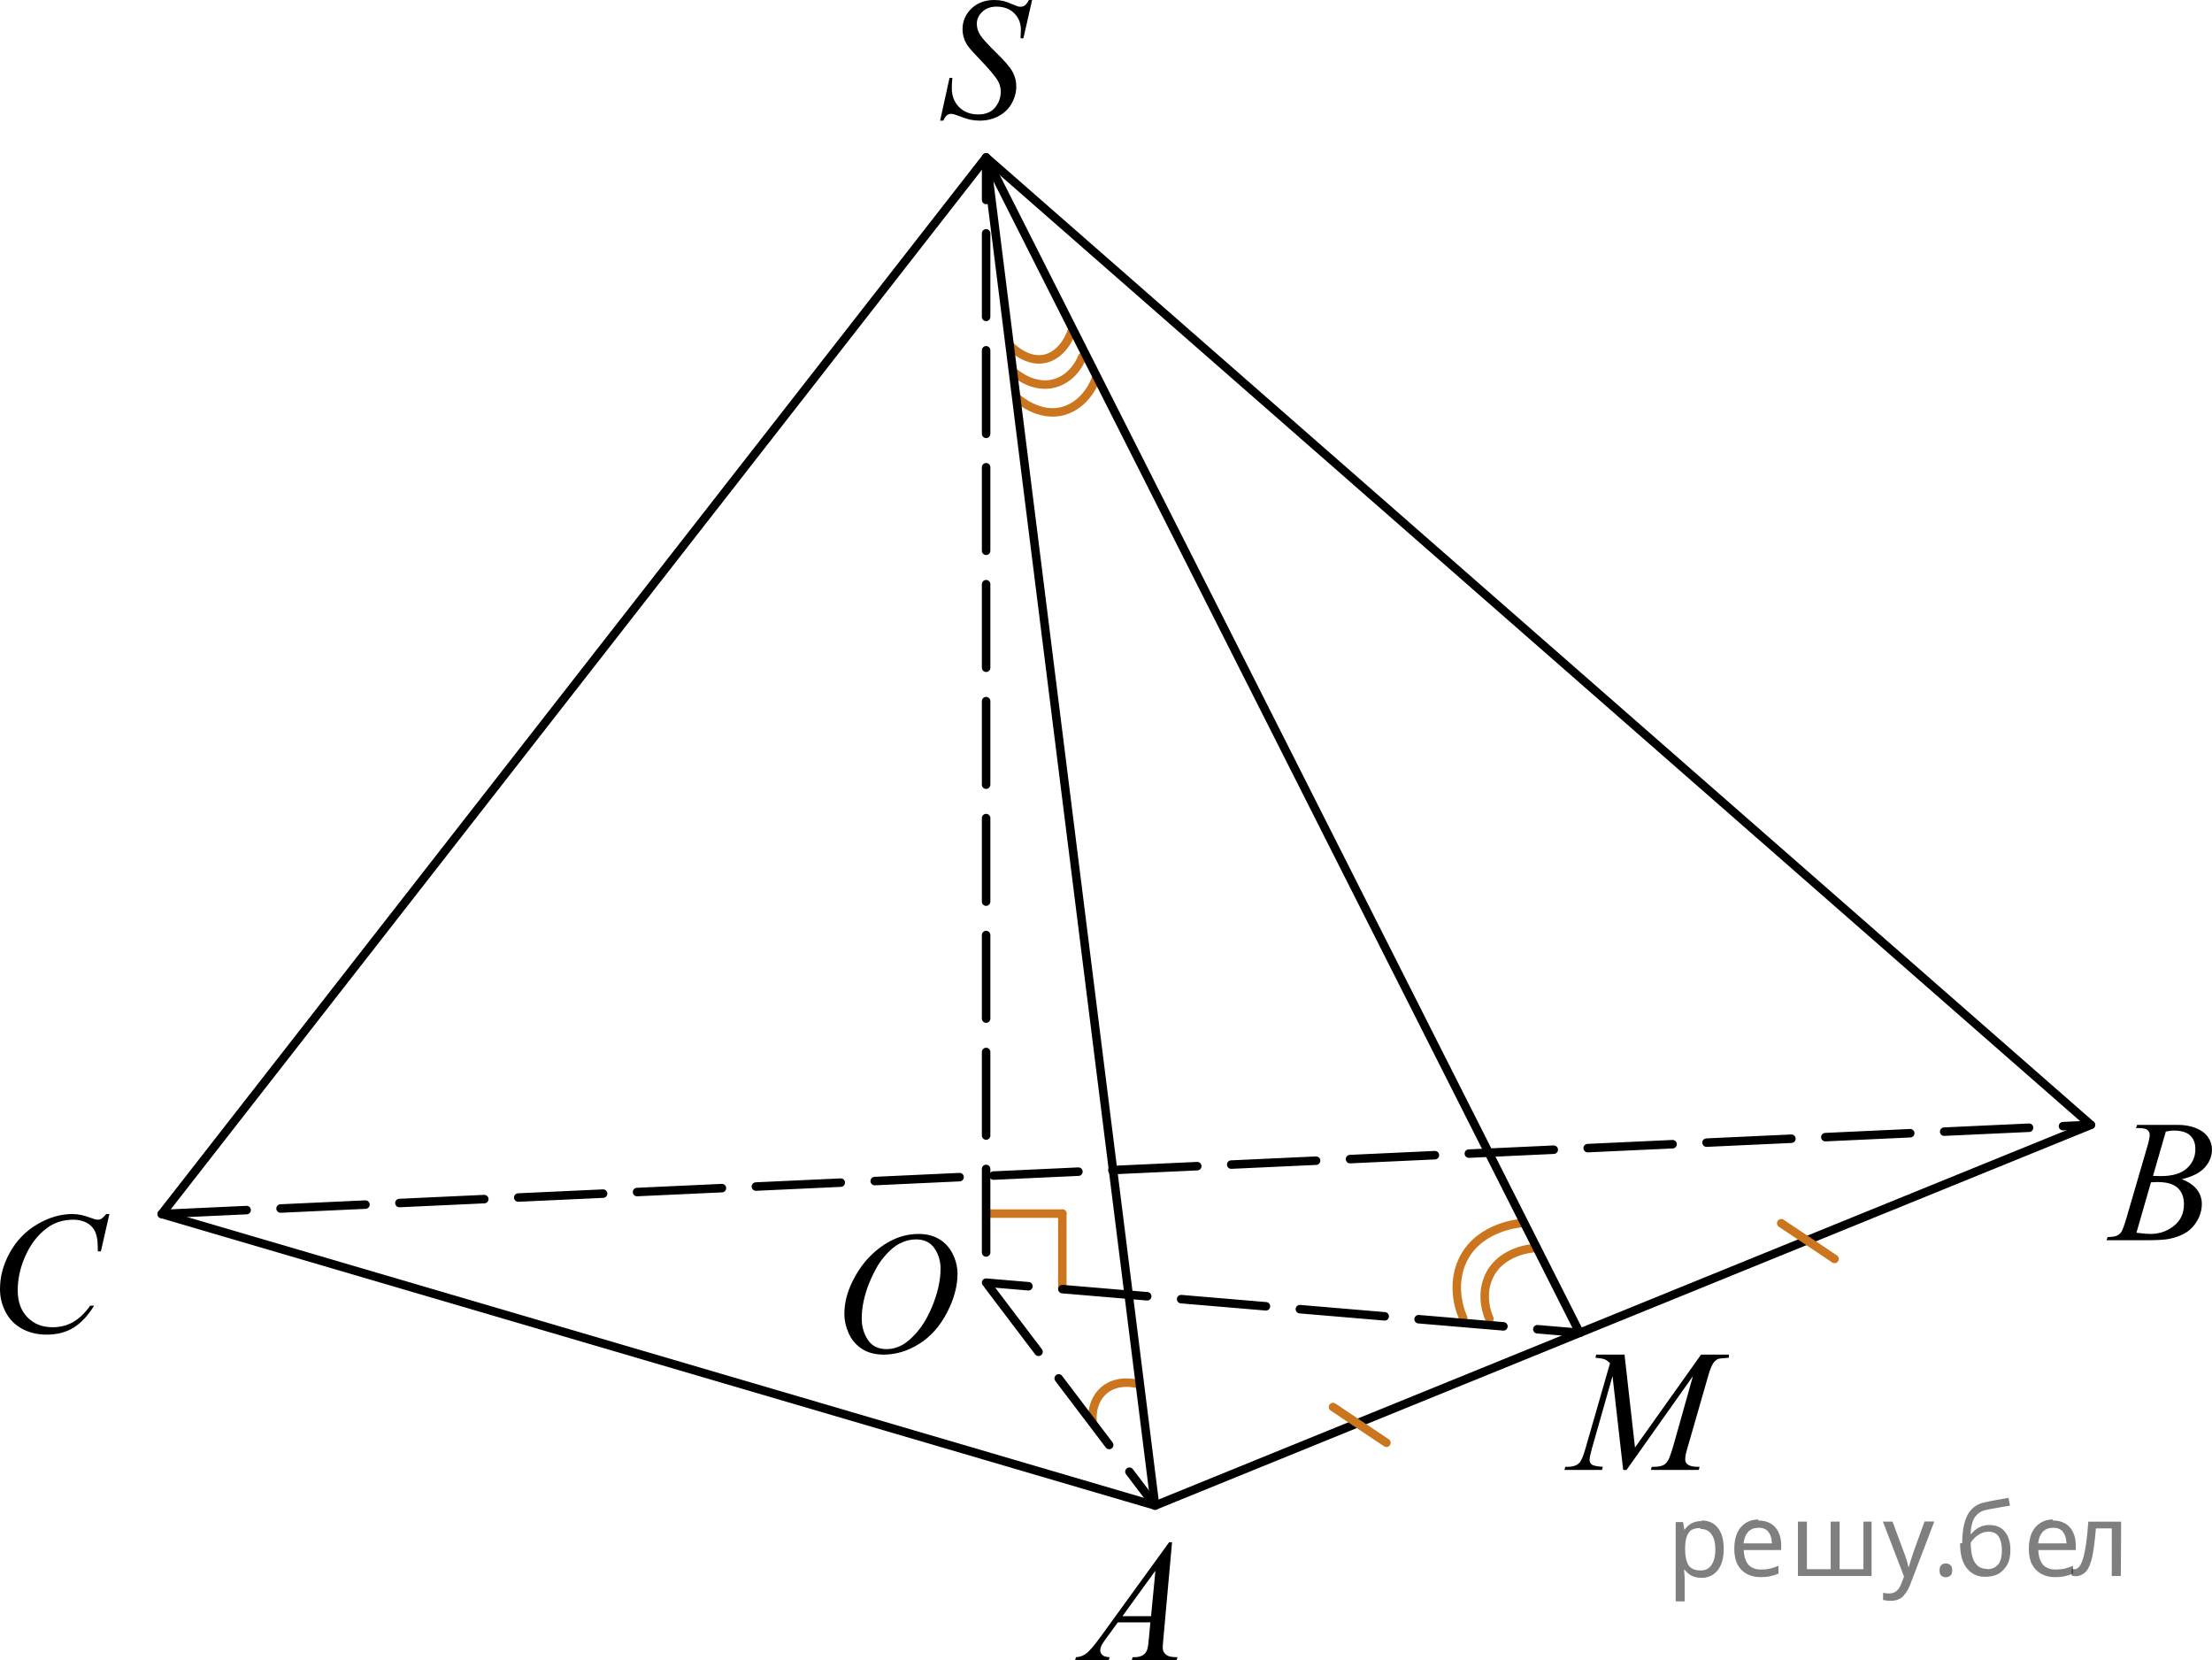 <?xml version="1.0" encoding="utf-8"?>
<!-- Generator: Adobe Illustrator 27.7.0, SVG Export Plug-In . SVG Version: 6.00 Build 0)  -->
<svg version="1.1" xmlns="http://www.w3.org/2000/svg" xmlns:xlink="http://www.w3.org/1999/xlink" x="0px" y="0px"
	 width="195.248px" height="146.544px" viewBox="0 0 195.248 146.544" enable-background="new 0 0 195.248 146.544"
	 xml:space="preserve">
<g id="Слой_1">
	
		<path fill="none" stroke="#CB761E" stroke-width="0.75" stroke-linecap="round" stroke-linejoin="round" stroke-miterlimit="10" d="
		M135.247,110.185c0,0-2.527,0.187-3.662,2.166c-1.135,1.979-0.114,4.055-0.114,4.055"/>
	
		<path fill="none" stroke="#CB761E" stroke-width="0.75" stroke-linecap="round" stroke-linejoin="round" stroke-miterlimit="10" d="
		M134.213,107.964c0,0-3.391,0.248-4.911,2.902c-1.519,2.656-0.153,5.441-0.153,5.441"/>
	
		<path fill="none" stroke="#CB761E" stroke-width="0.75" stroke-linecap="round" stroke-linejoin="round" stroke-miterlimit="10" d="
		M89.239,30.576c0,0,1.498,1.565,3.184,1.038s2.231-2.554,2.231-2.554"/>
	
		<path fill="none" stroke="#CB761E" stroke-width="0.75" stroke-linecap="round" stroke-linejoin="round" stroke-miterlimit="10" d="
		M89.641,32.957c0,0,1.595,1.377,3.424,0.88c1.829-0.498,2.451-2.317,2.451-2.317"/>
	
		<path fill="none" stroke="#CB761E" stroke-width="0.75" stroke-linecap="round" stroke-linejoin="round" stroke-miterlimit="10" d="
		M89.798,35.139c0,0,1.899,1.744,4.064,1.129c2.166-0.616,2.891-2.903,2.891-2.903"/>
	
		<path fill="none" stroke="#CB761E" stroke-width="0.75" stroke-linecap="round" stroke-linejoin="round" stroke-miterlimit="10" d="
		M100.362,122.138c0,0-1.704-0.467-2.909,0.569c-1.205,1.037-1.02,2.638-1.02,2.638"/>
	
		<polygon fill="none" stroke="#000000" stroke-width="0.75" stroke-linecap="round" stroke-linejoin="round" stroke-miterlimit="10" points="
		14.276,107.15 101.956,132.88 184.556,99.283 87.042,13.897 	"/>
	
		<polyline fill="none" stroke="#000000" stroke-width="0.75" stroke-linecap="round" stroke-linejoin="round" stroke-miterlimit="10" points="
		139.435,117.636 87.042,13.897 101.956,132.88 	"/>
	<path d="M103.454,136.129l-0.763,8.47c-0.04,0.396-0.06,0.656-0.06,0.781c0,0.2,0.037,0.353,0.111,0.458
		c0.094,0.145,0.221,0.253,0.381,0.323s0.431,0.104,0.811,0.104l-0.082,0.278h-3.957l0.082-0.278h0.17
		c0.321,0,0.583-0.069,0.785-0.21c0.143-0.095,0.254-0.253,0.334-0.473c0.054-0.155,0.106-0.52,0.156-1.097
		l0.118-1.292h-2.874l-1.023,1.404c-0.232,0.315-0.378,0.542-0.437,0.68s-0.089,0.267-0.089,0.387
		c0,0.16,0.064,0.298,0.193,0.413c0.128,0.115,0.341,0.178,0.637,0.188l-0.082,0.278h-2.971l0.081-0.278
		c0.366-0.015,0.688-0.139,0.967-0.371c0.279-0.233,0.695-0.73,1.248-1.491l6.002-8.275H103.454z M101.987,138.629
		l-2.912,4.018h2.527L101.987,138.629z"/>
	<path d="M188.534,99.561l0.103-0.278h3.586c0.603,0,1.14,0.095,1.612,0.285c0.472,0.19,0.825,0.456,1.06,0.796
		c0.234,0.341,0.352,0.701,0.352,1.081c0,0.586-0.209,1.115-0.626,1.588s-1.098,0.822-2.041,1.047
		c0.607,0.231,1.054,0.536,1.341,0.916s0.43,0.798,0.43,1.254c0,0.506-0.128,0.988-0.385,1.449
		s-0.586,0.818-0.989,1.074c-0.402,0.255-0.888,0.442-1.456,0.562c-0.405,0.086-1.038,0.128-1.897,0.128h-3.683
		l0.096-0.278c0.385-0.01,0.647-0.047,0.786-0.112c0.197-0.085,0.338-0.197,0.422-0.338
		c0.118-0.19,0.276-0.626,0.474-1.307l1.8-6.165c0.153-0.52,0.23-0.886,0.23-1.096
		c0-0.185-0.068-0.332-0.204-0.44c-0.136-0.108-0.394-0.162-0.774-0.162
		C188.687,99.568,188.609,99.566,188.534,99.561z M188.579,108.804c0.534,0.07,0.951,0.105,1.252,0.105
		c0.77,0,1.453-0.235,2.049-0.706c0.595-0.471,0.893-1.108,0.893-1.915c0-0.615-0.184-1.097-0.552-1.441
		c-0.368-0.346-0.962-0.518-1.782-0.518c-0.158,0-0.351,0.007-0.578,0.022L188.579,108.804z M190.039,103.788
		c0.321,0.01,0.553,0.015,0.696,0.015c1.027,0,1.792-0.227,2.293-0.68c0.501-0.453,0.752-1.02,0.752-1.701
		c0-0.516-0.153-0.917-0.46-1.205c-0.306-0.288-0.795-0.432-1.467-0.432c-0.178,0-0.405,0.03-0.682,0.09
		L190.039,103.788z"/>
	<path d="M9.655,107.15l-0.749,3.297H8.64l-0.03-0.826c-0.024-0.3-0.081-0.568-0.17-0.804
		c-0.089-0.235-0.222-0.439-0.4-0.612s-0.403-0.308-0.674-0.406s-0.573-0.146-0.904-0.146
		c-0.884,0-1.658,0.246-2.319,0.736c-0.845,0.625-1.507,1.509-1.986,2.65c-0.395,0.941-0.593,1.895-0.593,2.861
		c0,0.986,0.284,1.774,0.852,2.362s1.307,0.882,2.215,0.882c0.687,0,1.298-0.154,1.834-0.465
		s1.034-0.789,1.493-1.435h0.348c-0.543,0.876-1.146,1.52-1.808,1.934c-0.662,0.413-1.455,0.619-2.379,0.619
		c-0.82,0-1.546-0.174-2.178-0.521s-1.114-0.837-1.445-1.468S0,114.499,0,113.773c0-1.112,0.294-2.193,0.882-3.244
		s1.394-1.877,2.419-2.478c1.025-0.601,2.059-0.901,3.101-0.901c0.489,0,1.038,0.118,1.645,0.353
		c0.267,0.1,0.46,0.15,0.578,0.15s0.222-0.025,0.311-0.075c0.089-0.05,0.237-0.193,0.445-0.428H9.655z"/>
	<path d="M143.392,119.558l0.926,8.2l5.832-8.2h2.453v0.278c-0.534,0.035-0.847,0.07-0.941,0.105
		c-0.163,0.065-0.312,0.195-0.448,0.391c-0.136,0.195-0.283,0.571-0.441,1.127l-1.86,6.457
		c-0.109,0.376-0.163,0.671-0.163,0.887c0,0.195,0.067,0.343,0.2,0.442c0.188,0.145,0.484,0.218,0.889,0.218
		h0.178l-0.067,0.278h-4.231l0.074-0.278h0.2c0.376,0,0.662-0.055,0.859-0.165c0.153-0.08,0.29-0.231,0.411-0.454
		s0.29-0.717,0.508-1.483l1.66-5.902l-5.861,8.283h-0.296l-0.941-8.283l-1.794,6.3
		c-0.153,0.536-0.23,0.896-0.23,1.081c0,0.185,0.066,0.327,0.2,0.425c0.134,0.098,0.457,0.164,0.971,0.198
		l-0.082,0.278h-3.312l0.082-0.278h0.2c0.489,0,0.842-0.125,1.06-0.375c0.158-0.181,0.323-0.57,0.497-1.172
		l2.186-7.592c-0.163-0.17-0.318-0.285-0.467-0.345c-0.148-0.06-0.422-0.107-0.822-0.143l0.074-0.278H143.392z"
		/>
	<path d="M81.102,108.91c0.666,0,1.257,0.146,1.77,0.44s0.916,0.726,1.208,1.299s0.437,1.168,0.437,1.784
		c0,1.091-0.312,2.236-0.937,3.436c-0.625,1.199-1.441,2.114-2.449,2.744c-1.008,0.631-2.05,0.946-3.127,0.946
		c-0.775,0-1.424-0.174-1.945-0.521s-0.907-0.808-1.156-1.378c-0.249-0.571-0.374-1.124-0.374-1.659
		c0-0.951,0.226-1.892,0.678-2.82s0.992-1.705,1.619-2.328c0.627-0.624,1.296-1.103,2.008-1.438
		C79.546,109.078,80.302,108.91,81.102,108.91z M80.85,109.39c-0.494,0-0.977,0.124-1.449,0.372
		c-0.472,0.248-0.94,0.653-1.404,1.216s-0.882,1.3-1.252,2.211c-0.455,1.122-0.682,2.18-0.682,3.176
		c0,0.711,0.18,1.341,0.54,1.889c0.361,0.549,0.914,0.822,1.66,0.822c0.449,0,0.89-0.112,1.322-0.338
		c0.432-0.225,0.883-0.61,1.353-1.156c0.587-0.685,1.081-1.56,1.482-2.624c0.4-1.064,0.6-2.056,0.6-2.978
		c0-0.681-0.181-1.283-0.541-1.806C82.119,109.652,81.576,109.39,80.85,109.39z"/>
	<path d="M82.982,10.648l0.83-3.776h0.252c-0.035,0.365-0.052,0.668-0.052,0.908c0,0.685,0.216,1.244,0.648,1.675
		c0.432,0.431,0.997,0.645,1.693,0.645c0.647,0,1.139-0.201,1.475-0.605s0.504-0.867,0.504-1.393
		c0-0.341-0.077-0.651-0.23-0.932c-0.232-0.415-0.852-1.147-1.86-2.193c-0.489-0.5-0.803-0.874-0.941-1.119
		c-0.227-0.406-0.341-0.831-0.341-1.277c0-0.71,0.262-1.319,0.786-1.825C86.269,0.253,86.941,0,87.761,0
		c0.277,0,0.539,0.028,0.786,0.083c0.153,0.03,0.432,0.13,0.837,0.3c0.286,0.115,0.444,0.178,0.474,0.188
		c0.069,0.015,0.145,0.022,0.23,0.022c0.144,0,0.267-0.038,0.371-0.113C90.562,0.406,90.683,0.246,90.822,0h0.281
		l-0.77,3.379h-0.252c0.019-0.3,0.03-0.543,0.03-0.729c0-0.606-0.198-1.102-0.593-1.487
		c-0.396-0.386-0.916-0.578-1.563-0.578c-0.514,0-0.931,0.152-1.252,0.458c-0.321,0.305-0.481,0.658-0.481,1.059
		c0,0.351,0.102,0.685,0.308,1.002c0.205,0.318,0.677,0.836,1.415,1.555s1.216,1.279,1.434,1.682
		c0.217,0.403,0.326,0.833,0.326,1.288c0,0.516-0.135,1.016-0.404,1.498c-0.269,0.483-0.656,0.857-1.16,1.123
		c-0.504,0.265-1.055,0.398-1.652,0.398c-0.296,0-0.573-0.027-0.83-0.082c-0.257-0.056-0.667-0.19-1.23-0.405
		c-0.193-0.075-0.353-0.113-0.482-0.113c-0.291,0-0.519,0.2-0.682,0.601H82.982z"/>
	<g>
		
			<line fill="none" stroke="#CB761E" stroke-width="0.75" stroke-linecap="round" stroke-linejoin="round" stroke-miterlimit="10" x1="87.165" y1="107.116" x2="93.769" y2="107.116"/>
		
			<line fill="none" stroke="#CB761E" stroke-width="0.75" stroke-linecap="round" stroke-linejoin="round" stroke-miterlimit="10" x1="93.769" y1="107.116" x2="93.769" y2="113.72"/>
	</g>
	
		<line fill="none" stroke="#CB761E" stroke-width="0.75" stroke-linecap="round" stroke-linejoin="round" stroke-miterlimit="10" x1="122.377" y1="127.342" x2="117.665" y2="124.189"/>
	
		<line fill="none" stroke="#CB761E" stroke-width="0.75" stroke-linecap="round" stroke-linejoin="round" stroke-miterlimit="10" x1="161.935" y1="111.117" x2="157.223" y2="107.964"/>
</g>
<g id="Слой_2">
	<g>
		<g>
			
				<line fill="none" stroke="#000000" stroke-width="0.75" stroke-linecap="round" stroke-linejoin="round" x1="87.042" y1="13.897" x2="87.042" y2="17.647"/>
			
				<polyline fill="none" stroke="#000000" stroke-width="0.75" stroke-linecap="round" stroke-linejoin="round" stroke-dasharray="7.373,2.949" points="
				87.042,20.596 87.042,113.21 98.8,128.717 			"/>
			
				<line fill="none" stroke="#000000" stroke-width="0.75" stroke-linecap="round" stroke-linejoin="round" x1="99.691" y1="129.892" x2="101.956" y2="132.88"/>
		</g>
	</g>
	<g>
		<g>
			
				<line fill="none" stroke="#000000" stroke-width="0.75" stroke-linecap="round" stroke-linejoin="round" x1="139.435" y1="117.636" x2="135.699" y2="117.32"/>
			
				<line fill="none" stroke="#000000" stroke-width="0.75" stroke-linecap="round" stroke-linejoin="round" stroke-dasharray="7.513,3.005" x1="132.704" y1="117.067" x2="92.276" y2="113.652"/>
			
				<line fill="none" stroke="#000000" stroke-width="0.75" stroke-linecap="round" stroke-linejoin="round" x1="90.779" y1="113.526" x2="87.042" y2="113.21"/>
		</g>
	</g>
	
		<line fill="none" stroke="#000000" stroke-width="0.75" stroke-linecap="round" stroke-linejoin="round" stroke-miterlimit="10" stroke-dasharray="7.5,3" x1="14.276" y1="107.15" x2="184.556" y2="99.283"/>
</g>
<g fill-opacity=".5"><path d="m150.2 134.2q0.89 0 1.4 0.62 0.55 0.62 0.55 1.9 0 1.2-0.55 1.9-0.54 0.64-1.4 0.64-0.56 0-0.93-0.21-0.36-0.22-0.57-0.5h-0.054q0.018 0.15 0.036 0.39t0.018 0.4v2h-0.79v-7h0.65l0.11 0.66h0.036q0.22-0.32 0.57-0.53t0.94-0.22zm-0.14 0.67q-0.74 0-1 0.41-0.3 0.41-0.32 1.3v0.15q0 0.89 0.29 1.4 0.3 0.48 1.1 0.48 0.44 0 0.72-0.24 0.29-0.24 0.42-0.66 0.14-0.42 0.14-0.96 0-0.83-0.32-1.3-0.32-0.5-0.98-0.5z"/><path d="m155.2 134.2q0.62 0 1.1 0.27 0.45 0.27 0.68 0.76 0.24 0.49 0.24 1.1v0.48h-3.3q0.018 0.82 0.41 1.3 0.4 0.42 1.1 0.42 0.46 0 0.81-0.081 0.36-0.09 0.74-0.25v0.69q-0.37 0.16-0.73 0.23-0.36 0.081-0.86 0.081-0.68 0-1.2-0.28-0.52-0.28-0.82-0.83-0.29-0.56-0.29-1.4 0-0.79 0.26-1.4 0.27-0.57 0.75-0.87 0.49-0.31 1.1-0.31zm-9e-3 0.65q-0.57 0-0.9 0.37-0.32 0.36-0.39 1h2.5q-9e-3 -0.61-0.29-0.99-0.28-0.39-0.88-0.39z"/><path d="m165.2 134.3v4.8h-6.5v-4.8h0.79v4.2h2.1v-4.2h0.79v4.2h2.1v-4.2z"/><path d="m166.2 134.3h0.85l1 2.7q0.14 0.36 0.24 0.69 0.11 0.32 0.16 0.62h0.036q0.054-0.22 0.17-0.58 0.12-0.37 0.24-0.74l0.98-2.7h0.86l-2.1 5.5q-0.25 0.68-0.66 1.1-0.4 0.4-1.1 0.4-0.22 0-0.38-0.027-0.16-0.018-0.28-0.045v-0.63q0.099 0.018 0.23 0.036 0.14 0.018 0.3 0.018 0.41 0 0.67-0.23 0.26-0.23 0.4-0.62l0.25-0.64z"/><path d="m171.2 138.6q0-0.33 0.16-0.47t0.39-0.14q0.23 0 0.4 0.14 0.17 0.14 0.17 0.47 0 0.32-0.17 0.47-0.16 0.14-0.4 0.14-0.22 0-0.39-0.14t-0.16-0.47z"/><path d="m173.2 136.2q0-1.6 0.48-2.5 0.48-0.89 1.5-1.1 0.58-0.13 1.1-0.22t1-0.18l0.14 0.69q-0.32 0.045-0.71 0.12-0.4 0.063-0.78 0.14-0.39 0.063-0.67 0.13-0.58 0.13-0.93 0.61-0.34 0.48-0.39 1.5h0.054q0.13-0.17 0.34-0.35 0.22-0.18 0.53-0.31 0.32-0.13 0.71-0.13 0.94 0 1.4 0.6 0.48 0.6 0.48 1.6 0 0.8-0.28 1.3t-0.77 0.81q-0.5 0.26-1.2 0.26-1 0-1.6-0.76t-0.59-2.2zm2.2 2.3q0.58 0 0.94-0.38t0.36-1.3q0-0.74-0.28-1.2-0.27-0.43-0.9-0.43-0.4 0-0.72 0.18-0.32 0.17-0.54 0.4t-0.31 0.38q0 0.44 0.063 0.86t0.22 0.75q0.16 0.32 0.44 0.52 0.29 0.19 0.72 0.19z"/><path d="m181.2 134.2q0.62 0 1.1 0.27 0.45 0.27 0.68 0.76 0.24 0.49 0.24 1.1v0.48h-3.3q0.018 0.82 0.41 1.3 0.4 0.42 1.1 0.42 0.46 0 0.81-0.081 0.36-0.09 0.74-0.25v0.69q-0.37 0.16-0.73 0.23-0.36 0.081-0.86 0.081-0.68 0-1.2-0.28-0.52-0.28-0.82-0.83-0.29-0.56-0.29-1.4 0-0.79 0.26-1.4 0.27-0.57 0.75-0.87 0.49-0.31 1.1-0.31zm-9e-3 0.65q-0.57 0-0.9 0.37-0.32 0.36-0.39 1h2.5q-9e-3 -0.61-0.29-0.99-0.28-0.39-0.88-0.39z"/><path d="m187.2 139.1h-0.8v-4.2h-1.4q-0.12 1.5-0.32 2.5-0.21 0.93-0.55 1.3t-0.86 0.42q-0.12 0-0.23-0.018-0.11-9e-3 -0.18-0.045v-0.59q0.054 0.018 0.12 0.027t0.13 9e-3q0.49 0 0.77-1 0.3-1 0.45-3.2h2.9z"/></g></svg>

<!--File created and owned by https://sdamgia.ru. Copying is prohibited. All rights reserved.-->
